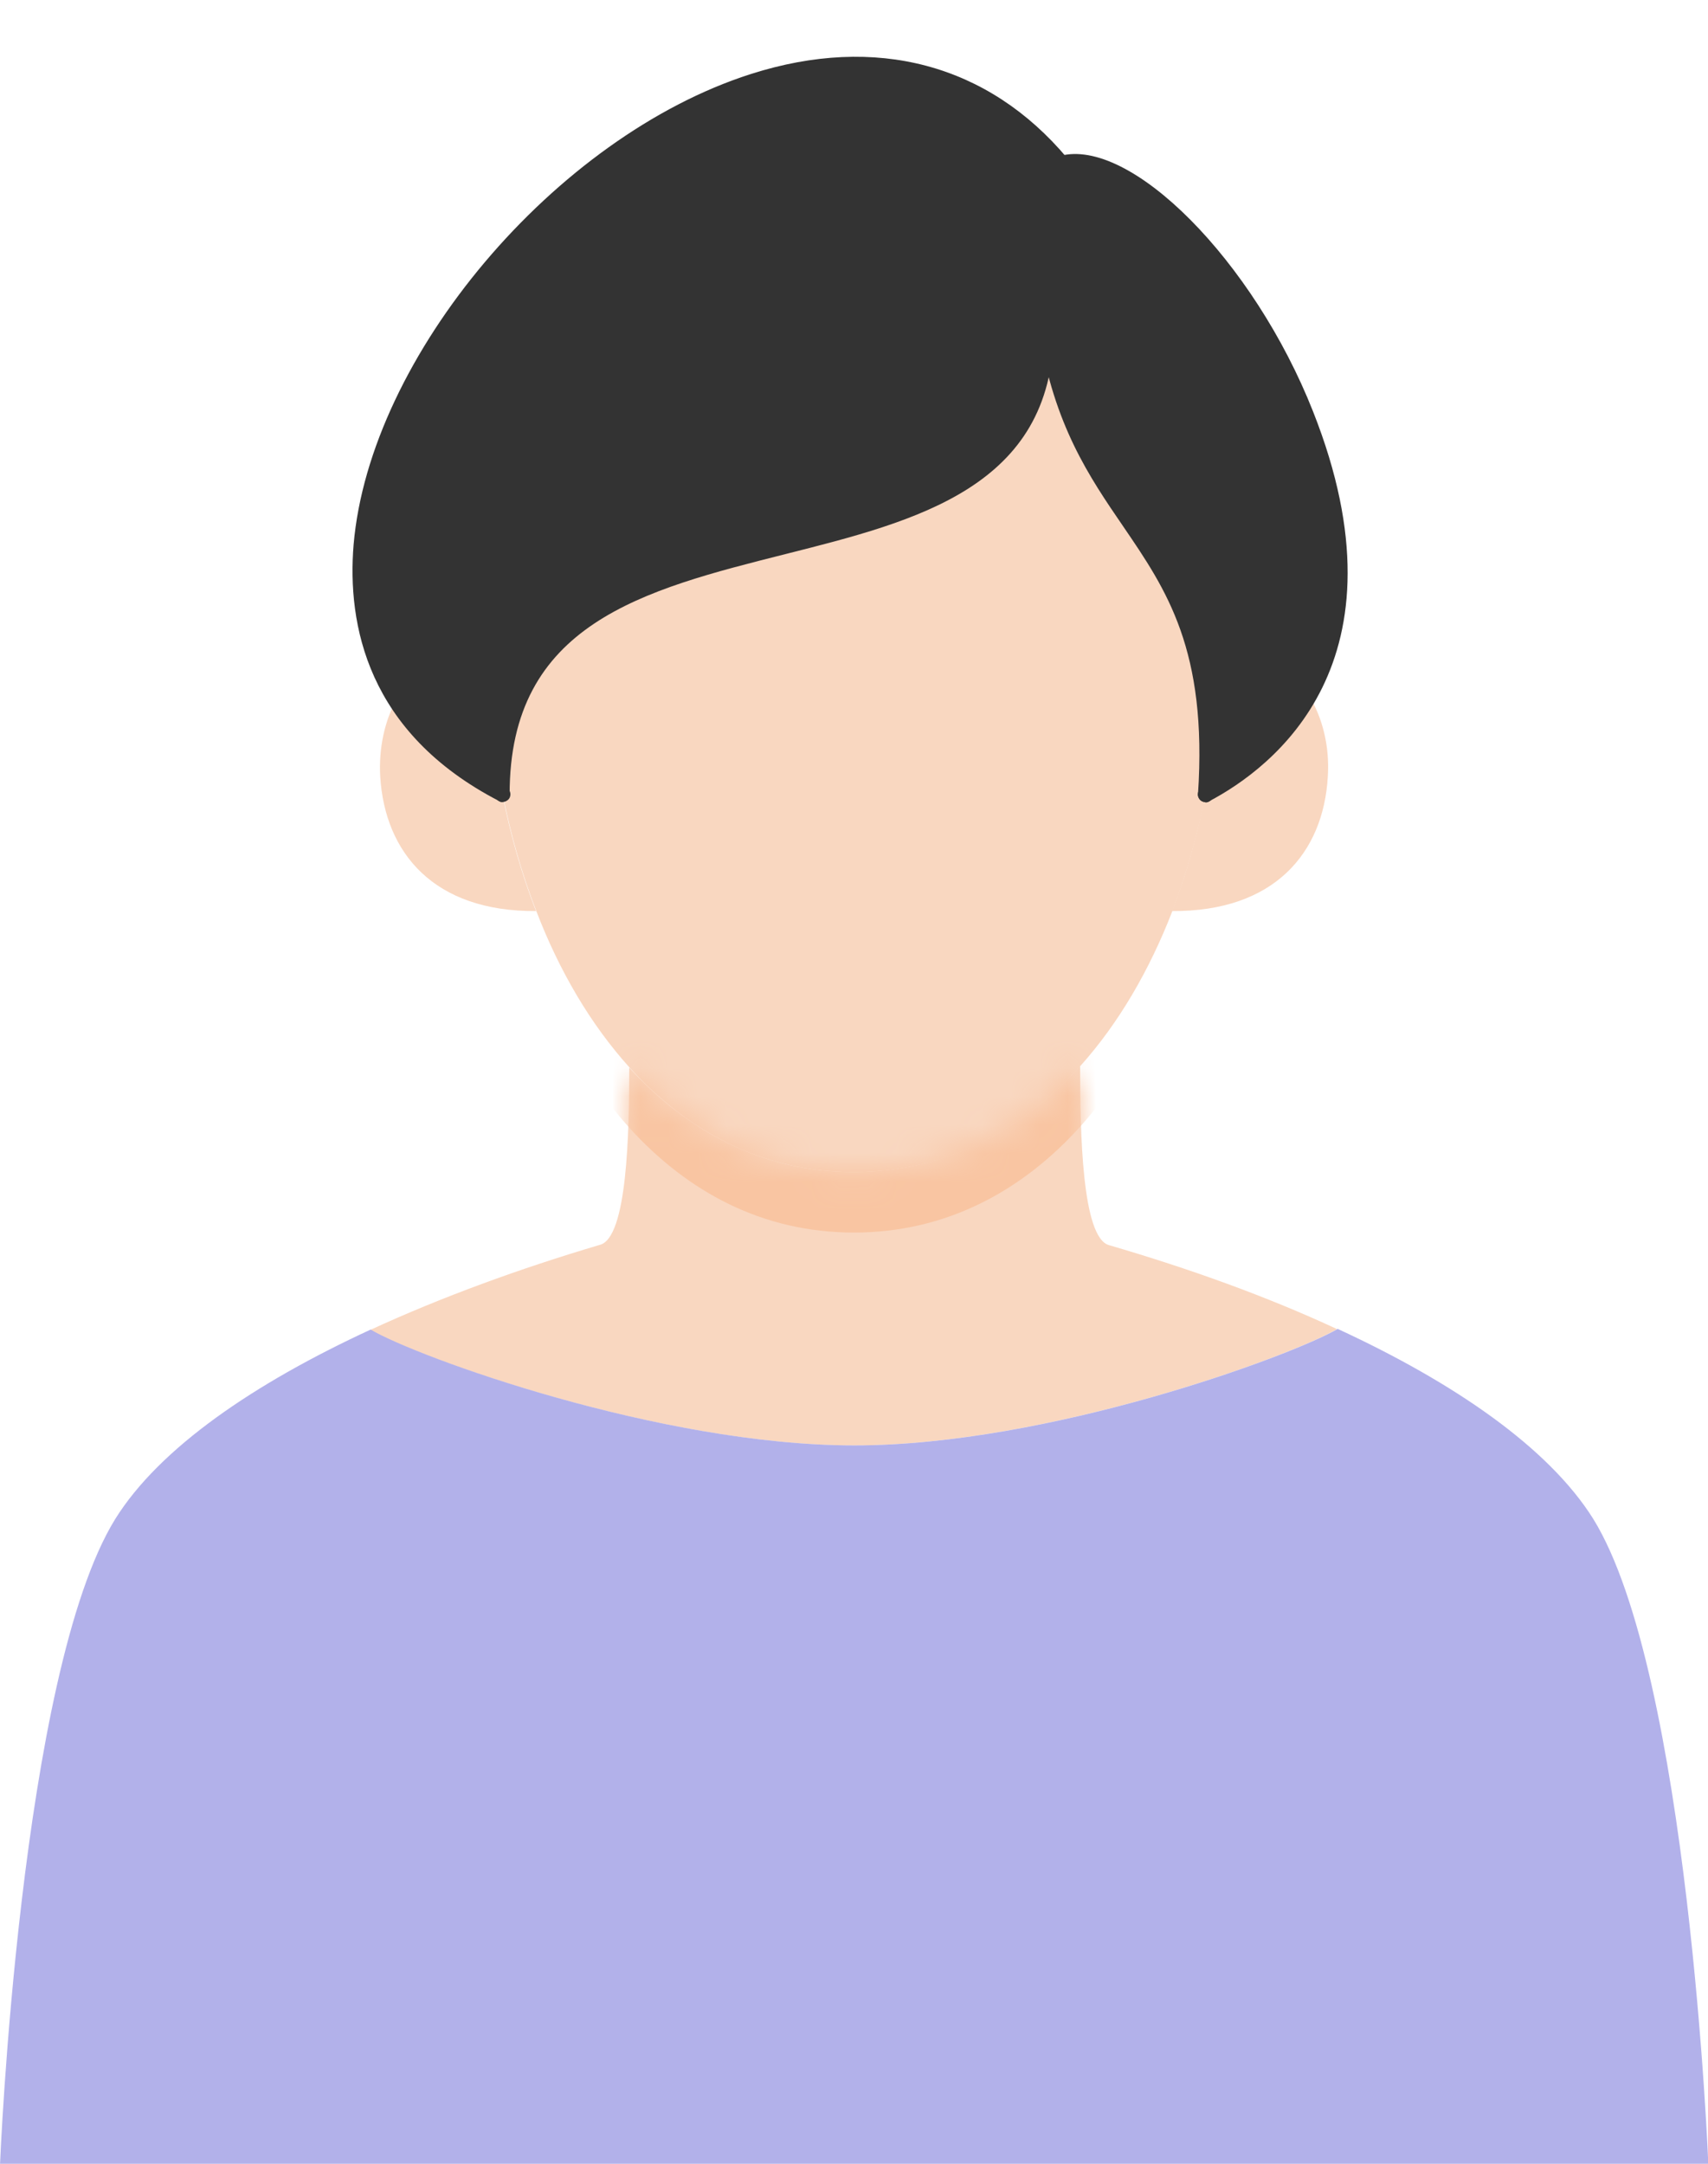 <svg width="60" height="76" viewBox="0 0 60 76" fill="none" xmlns="http://www.w3.org/2000/svg">
<g clip-path="url(#clip0_875_21186)">
<path d="M13.357 27.284C13.297 26.264 13.525 25.304 13.909 24.608C14.713 25.892 15.937 27.02 17.653 27.908C17.929 29.324 18.325 30.704 18.829 32C15.241 32.024 13.525 29.96 13.357 27.284Z" fill="#F9D7C0"/>
<path d="M46.008 24.476C46.44 25.196 46.716 26.18 46.644 27.284C46.488 29.96 44.76 32.024 41.172 32C41.676 30.704 42.06 29.324 42.336 27.908C44.052 27.008 45.24 25.82 45.972 24.464H45.996L46.008 24.476Z" fill="#F9D7C0"/>
<path d="M46.98 46.676C45.372 47.624 36.828 50.768 30 50.768C23.172 50.768 14.628 47.66 13.008 46.712C15.504 45.56 18.276 44.552 21.072 43.724C22.032 43.484 22.104 39.812 22.104 37.496C24.156 39.752 26.808 41.168 29.988 41.168C33.168 41.168 35.88 39.728 37.944 37.436C37.944 39.764 38.004 43.484 38.964 43.736C41.76 44.552 44.508 45.536 46.98 46.688V46.676Z" fill="#F9D7C0"/>
<path d="M22.116 37.496C20.748 35.984 19.644 34.1 18.84 32C18.336 30.704 17.94 29.324 17.664 27.908C17.64 15.8 36.66 22.484 36.78 11.6C37.956 19.064 42.96 18.824 42.348 27.908C42.072 29.324 41.676 30.704 41.184 32C40.38 34.076 39.3 35.936 37.956 37.436C35.892 39.728 33.216 41.168 30 41.168C26.784 41.168 24.156 39.74 22.116 37.496Z" fill="#F9D7C0"/>
<mask id="mask0_875_21186" style="mask-type:luminance" maskUnits="userSpaceOnUse" x="13" y="37" width="34" height="14">
<path d="M46.98 46.676C45.372 47.624 36.828 50.768 30 50.768C23.172 50.768 14.628 47.66 13.008 46.712C15.504 45.56 18.276 44.552 21.072 43.724C22.032 43.484 22.104 39.812 22.104 37.496C24.156 39.752 26.808 41.168 29.988 41.168C33.168 41.168 35.88 39.728 37.944 37.436C37.944 39.764 38.004 43.484 38.964 43.736C41.76 44.552 44.508 45.536 46.98 46.688V46.676Z" fill="white"/>
</mask>
<g mask="url(#mask0_875_21186)">
<path d="M22.116 39.62C20.748 38.108 19.644 36.224 18.84 34.124C18.336 32.828 17.94 31.448 17.664 30.032C17.64 17.924 36.66 24.608 36.78 13.724C37.956 21.188 42.96 20.948 42.348 30.032C42.072 31.448 41.676 32.828 41.184 34.124C40.38 36.2 39.3 38.06 37.956 39.56C35.892 41.852 33.216 43.292 30 43.292C26.784 43.292 24.156 41.864 22.116 39.62Z" fill="#F9C5A2"/>
</g>
<path d="M36.77 11.6C36.638 22.484 17.63 15.788 17.654 27.908C15.938 27.02 14.714 25.892 13.91 24.608C7.466 14.384 27.566 -5.836 37.31 5.732C41.162 4.664 50.102 17.072 45.998 24.464C45.266 25.808 44.078 26.996 42.362 27.908C42.962 18.836 37.97 19.064 36.794 11.6H36.77Z" fill="#333333"/>
<path d="M60 76.04H0C0 76.04 0.696 58.784 4.044 53.36C5.604 50.852 8.94 48.584 13.02 46.7C14.64 47.66 23.184 50.768 30.012 50.768C36.84 50.768 45.372 47.624 46.992 46.676C51.072 48.56 54.396 50.84 55.968 53.348C59.328 58.772 60.012 76.028 60.012 76.028L60 76.04Z" fill="#B2B1EA"/>
<path d="M17.651 28.172C17.507 28.172 17.387 28.052 17.387 27.908C17.375 21.476 22.511 20.192 27.479 18.944C32.087 17.78 36.443 16.688 36.491 11.612C36.491 11.468 36.611 11.348 36.755 11.348C36.899 11.348 37.019 11.468 37.019 11.612C36.959 17.108 32.207 18.296 27.599 19.46C22.607 20.72 17.891 21.896 17.903 27.908C17.903 28.052 17.783 28.172 17.639 28.172H17.651Z" fill="#333333"/>
<path d="M42.348 28.172C42.348 28.172 42.348 28.172 42.336 28.172C42.192 28.172 42.084 28.04 42.084 27.896C42.42 22.832 40.98 20.72 39.456 18.488C38.256 16.736 37.032 14.936 36.504 11.66C36.48 11.516 36.576 11.384 36.72 11.36C36.876 11.336 36.996 11.432 37.02 11.576C37.524 14.732 38.724 16.496 39.888 18.188C41.46 20.504 42.96 22.676 42.612 27.932C42.612 28.076 42.492 28.184 42.348 28.184V28.172Z" fill="#333333"/>
<path d="M42.347 28.172C42.252 28.172 42.156 28.124 42.108 28.028C42.035 27.896 42.096 27.74 42.215 27.668C48.611 24.308 46.739 17.444 45.636 14.648C43.667 9.668 39.575 5.372 37.367 5.984C37.224 6.02 37.08 5.936 37.044 5.804C37.008 5.66 37.092 5.516 37.224 5.48C39.708 4.796 44.039 9.164 46.127 14.456C49.608 23.252 44.724 26.96 42.468 28.148C42.431 28.172 42.383 28.184 42.347 28.184V28.172Z" fill="#333333"/>
<path d="M17.653 28.172C17.653 28.172 17.569 28.172 17.533 28.136C12.889 25.736 12.193 21.92 12.421 19.136C12.985 12.512 19.501 4.796 26.377 2.6C30.769 1.196 34.717 2.252 37.489 5.552C37.585 5.66 37.573 5.828 37.453 5.924C37.345 6.02 37.177 6.008 37.081 5.888C33.721 1.892 29.497 2.168 26.545 3.104C19.849 5.228 13.501 12.74 12.961 19.172C12.745 21.788 13.393 25.4 17.785 27.656C17.917 27.728 17.965 27.884 17.905 28.016C17.857 28.112 17.761 28.16 17.665 28.16L17.653 28.172Z" fill="#333333"/>
</g>
<defs>
<clipPath id="clip0_875_21186">
<rect width="60" height="76" fill="white"/>
</clipPath>
</defs>
</svg>
